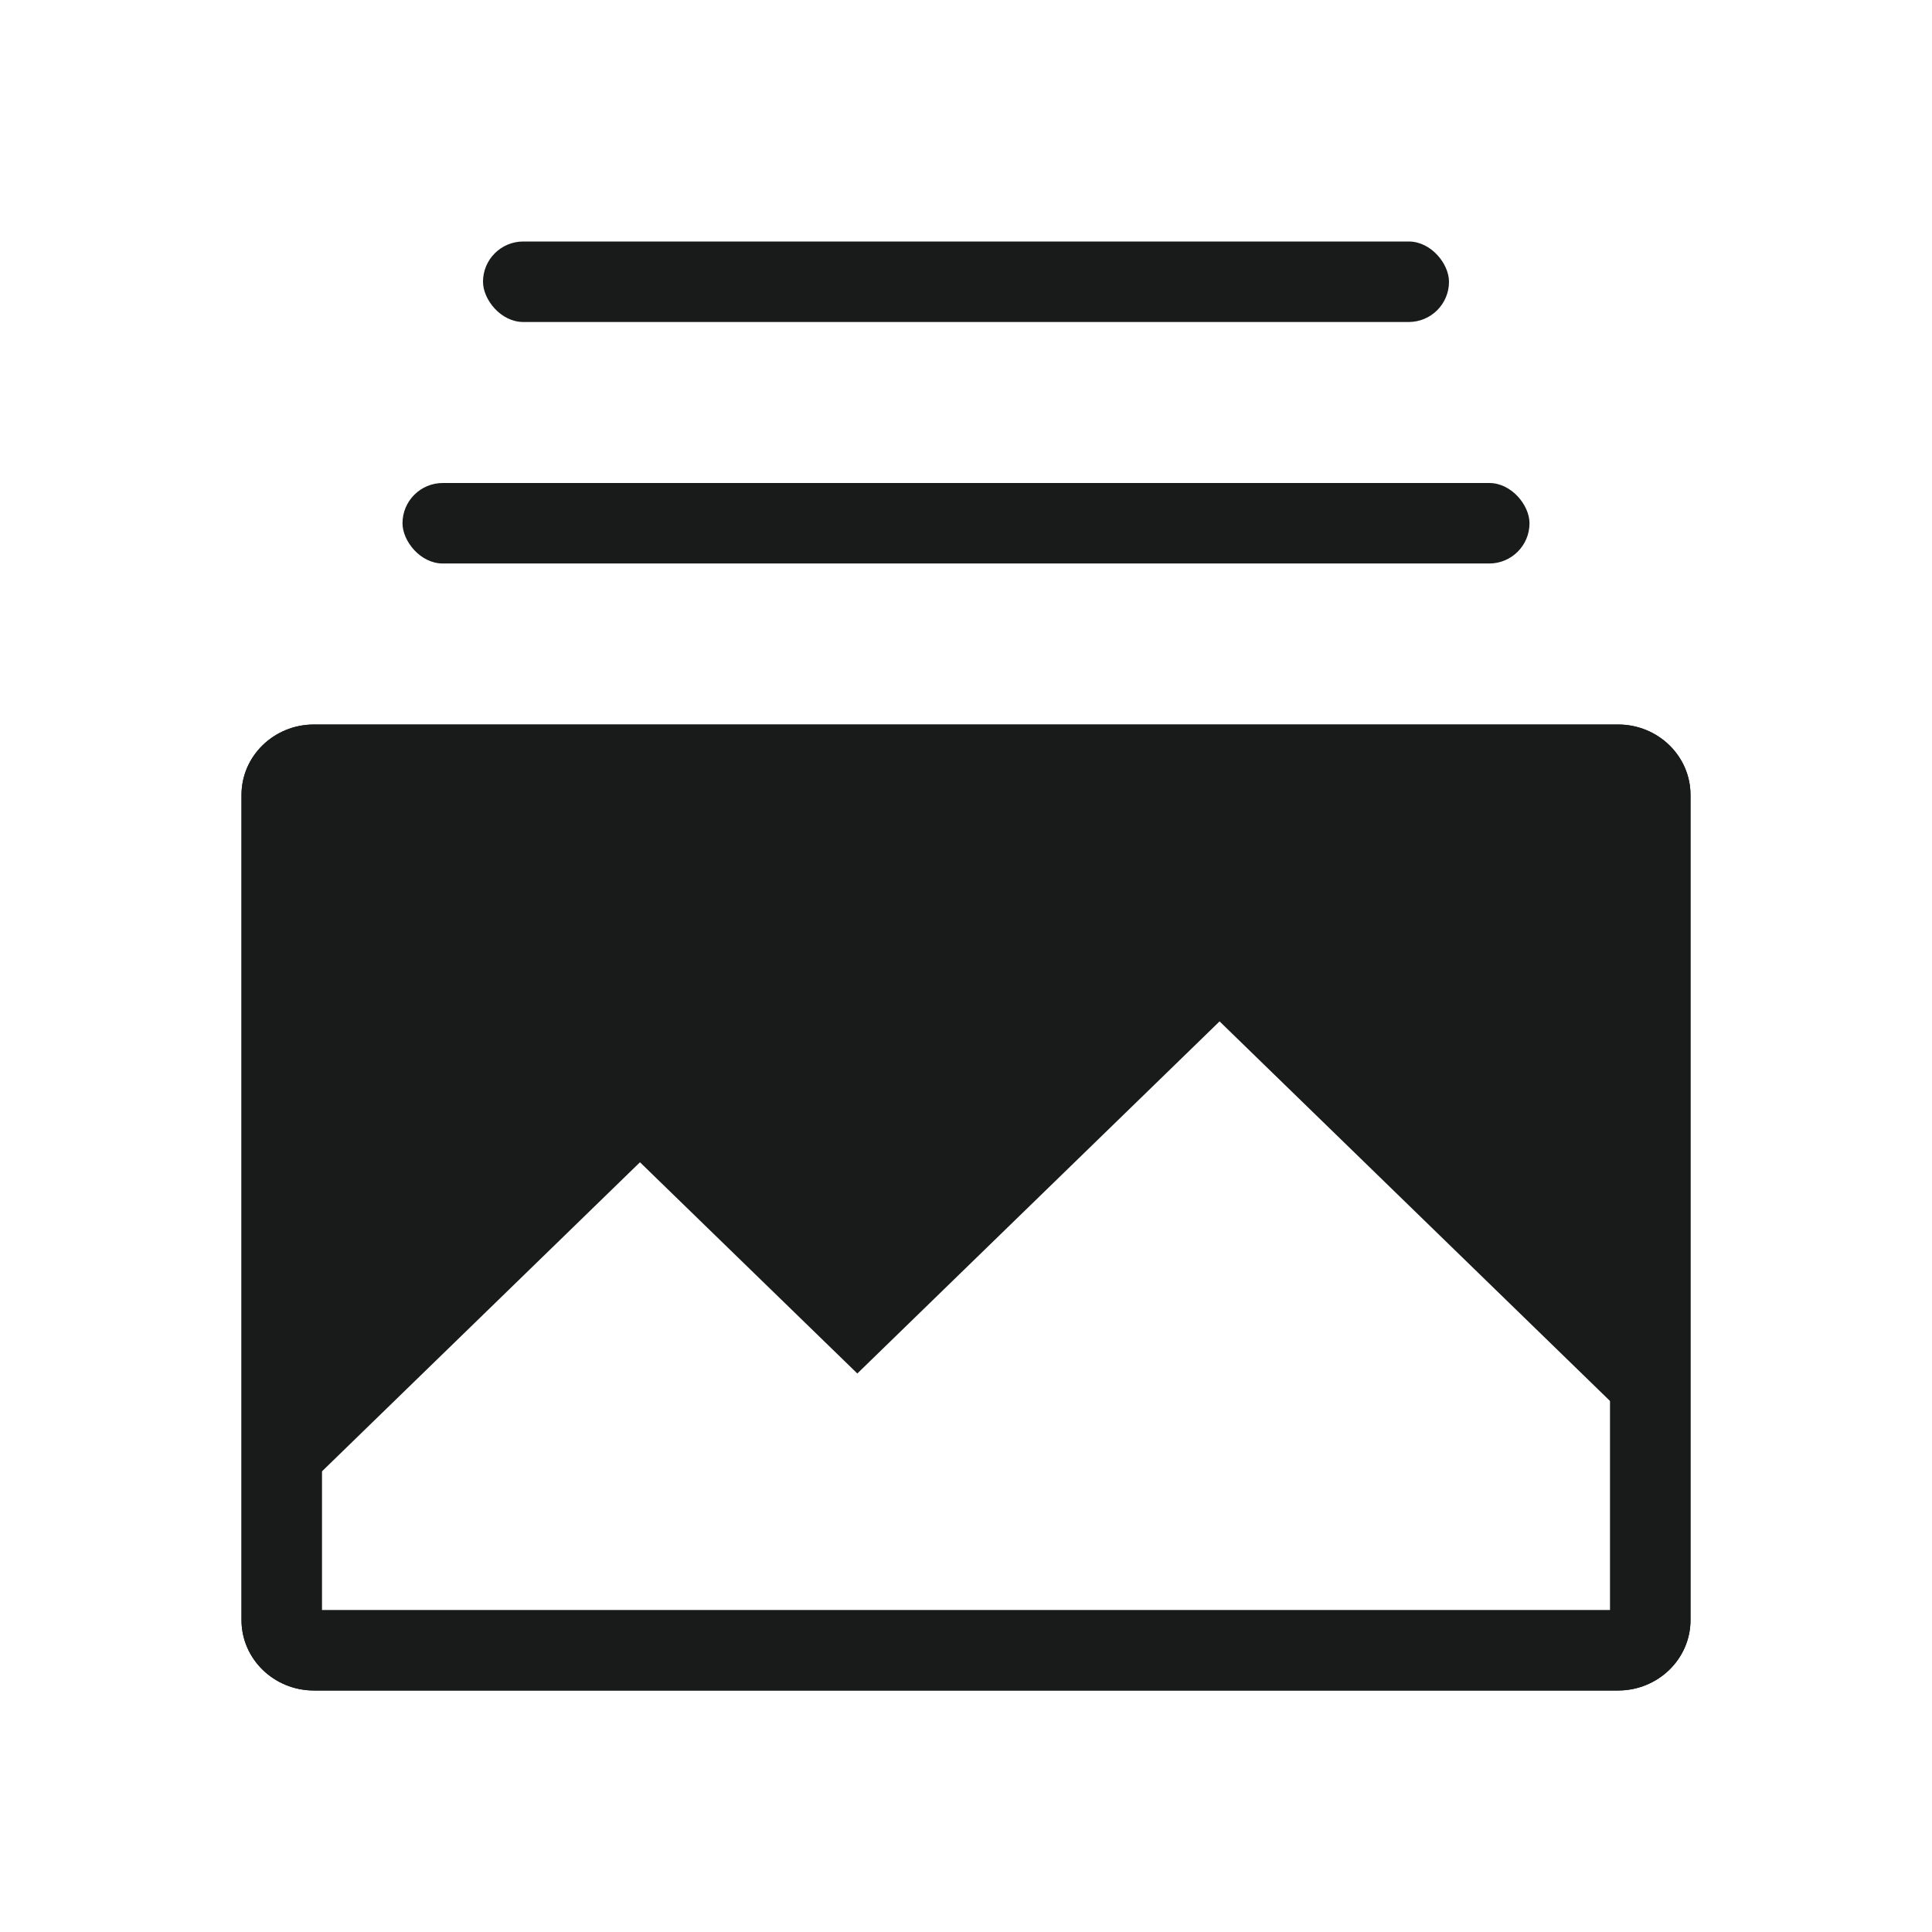 <?xml version="1.0" encoding="UTF-8"?>
<svg xmlns="http://www.w3.org/2000/svg" width="24" height="24" viewBox="0 0 24 24" fill="none">
  <g id="media_libray">
    <g id="Vector">
      <path fill-rule="evenodd" clip-rule="evenodd" d="M20 10H4V20H20V10ZM3.9 9C3.403 9 3 9.392 3 9.875V20.125C3 20.608 3.403 21 3.9 21H20.1C20.597 21 21 20.608 21 20.125V9.875C21 9.392 20.597 9 20.1 9H3.9Z" fill="#181B19"></path>
      <path fill-rule="evenodd" clip-rule="evenodd" d="M3.9 9C3.403 9 3 9.392 3 9.875V20.125C3 20.608 3.403 21 3.9 21H20.1C20.597 21 21 20.608 21 20.125V9.875C21 9.392 20.597 9 20.1 9H3.9ZM7.95 14.438L3.45 18.812V19.688C3.45 20.171 3.853 20.562 4.35 20.562H7.05H19.65C20.147 20.562 20.55 20.171 20.55 19.688V17.938L15.15 12.688L10.65 17.062L7.95 14.438Z" fill="#181B19"></path>
    </g>
    <rect id="Rectangle 453" x="5" y="6" width="14" height="1" rx="0.5" fill="#181B19"></rect>
    <rect id="Rectangle 454" x="6" y="3" width="12" height="1" rx="0.5" fill="#181B19"></rect>
  </g>
</svg>
